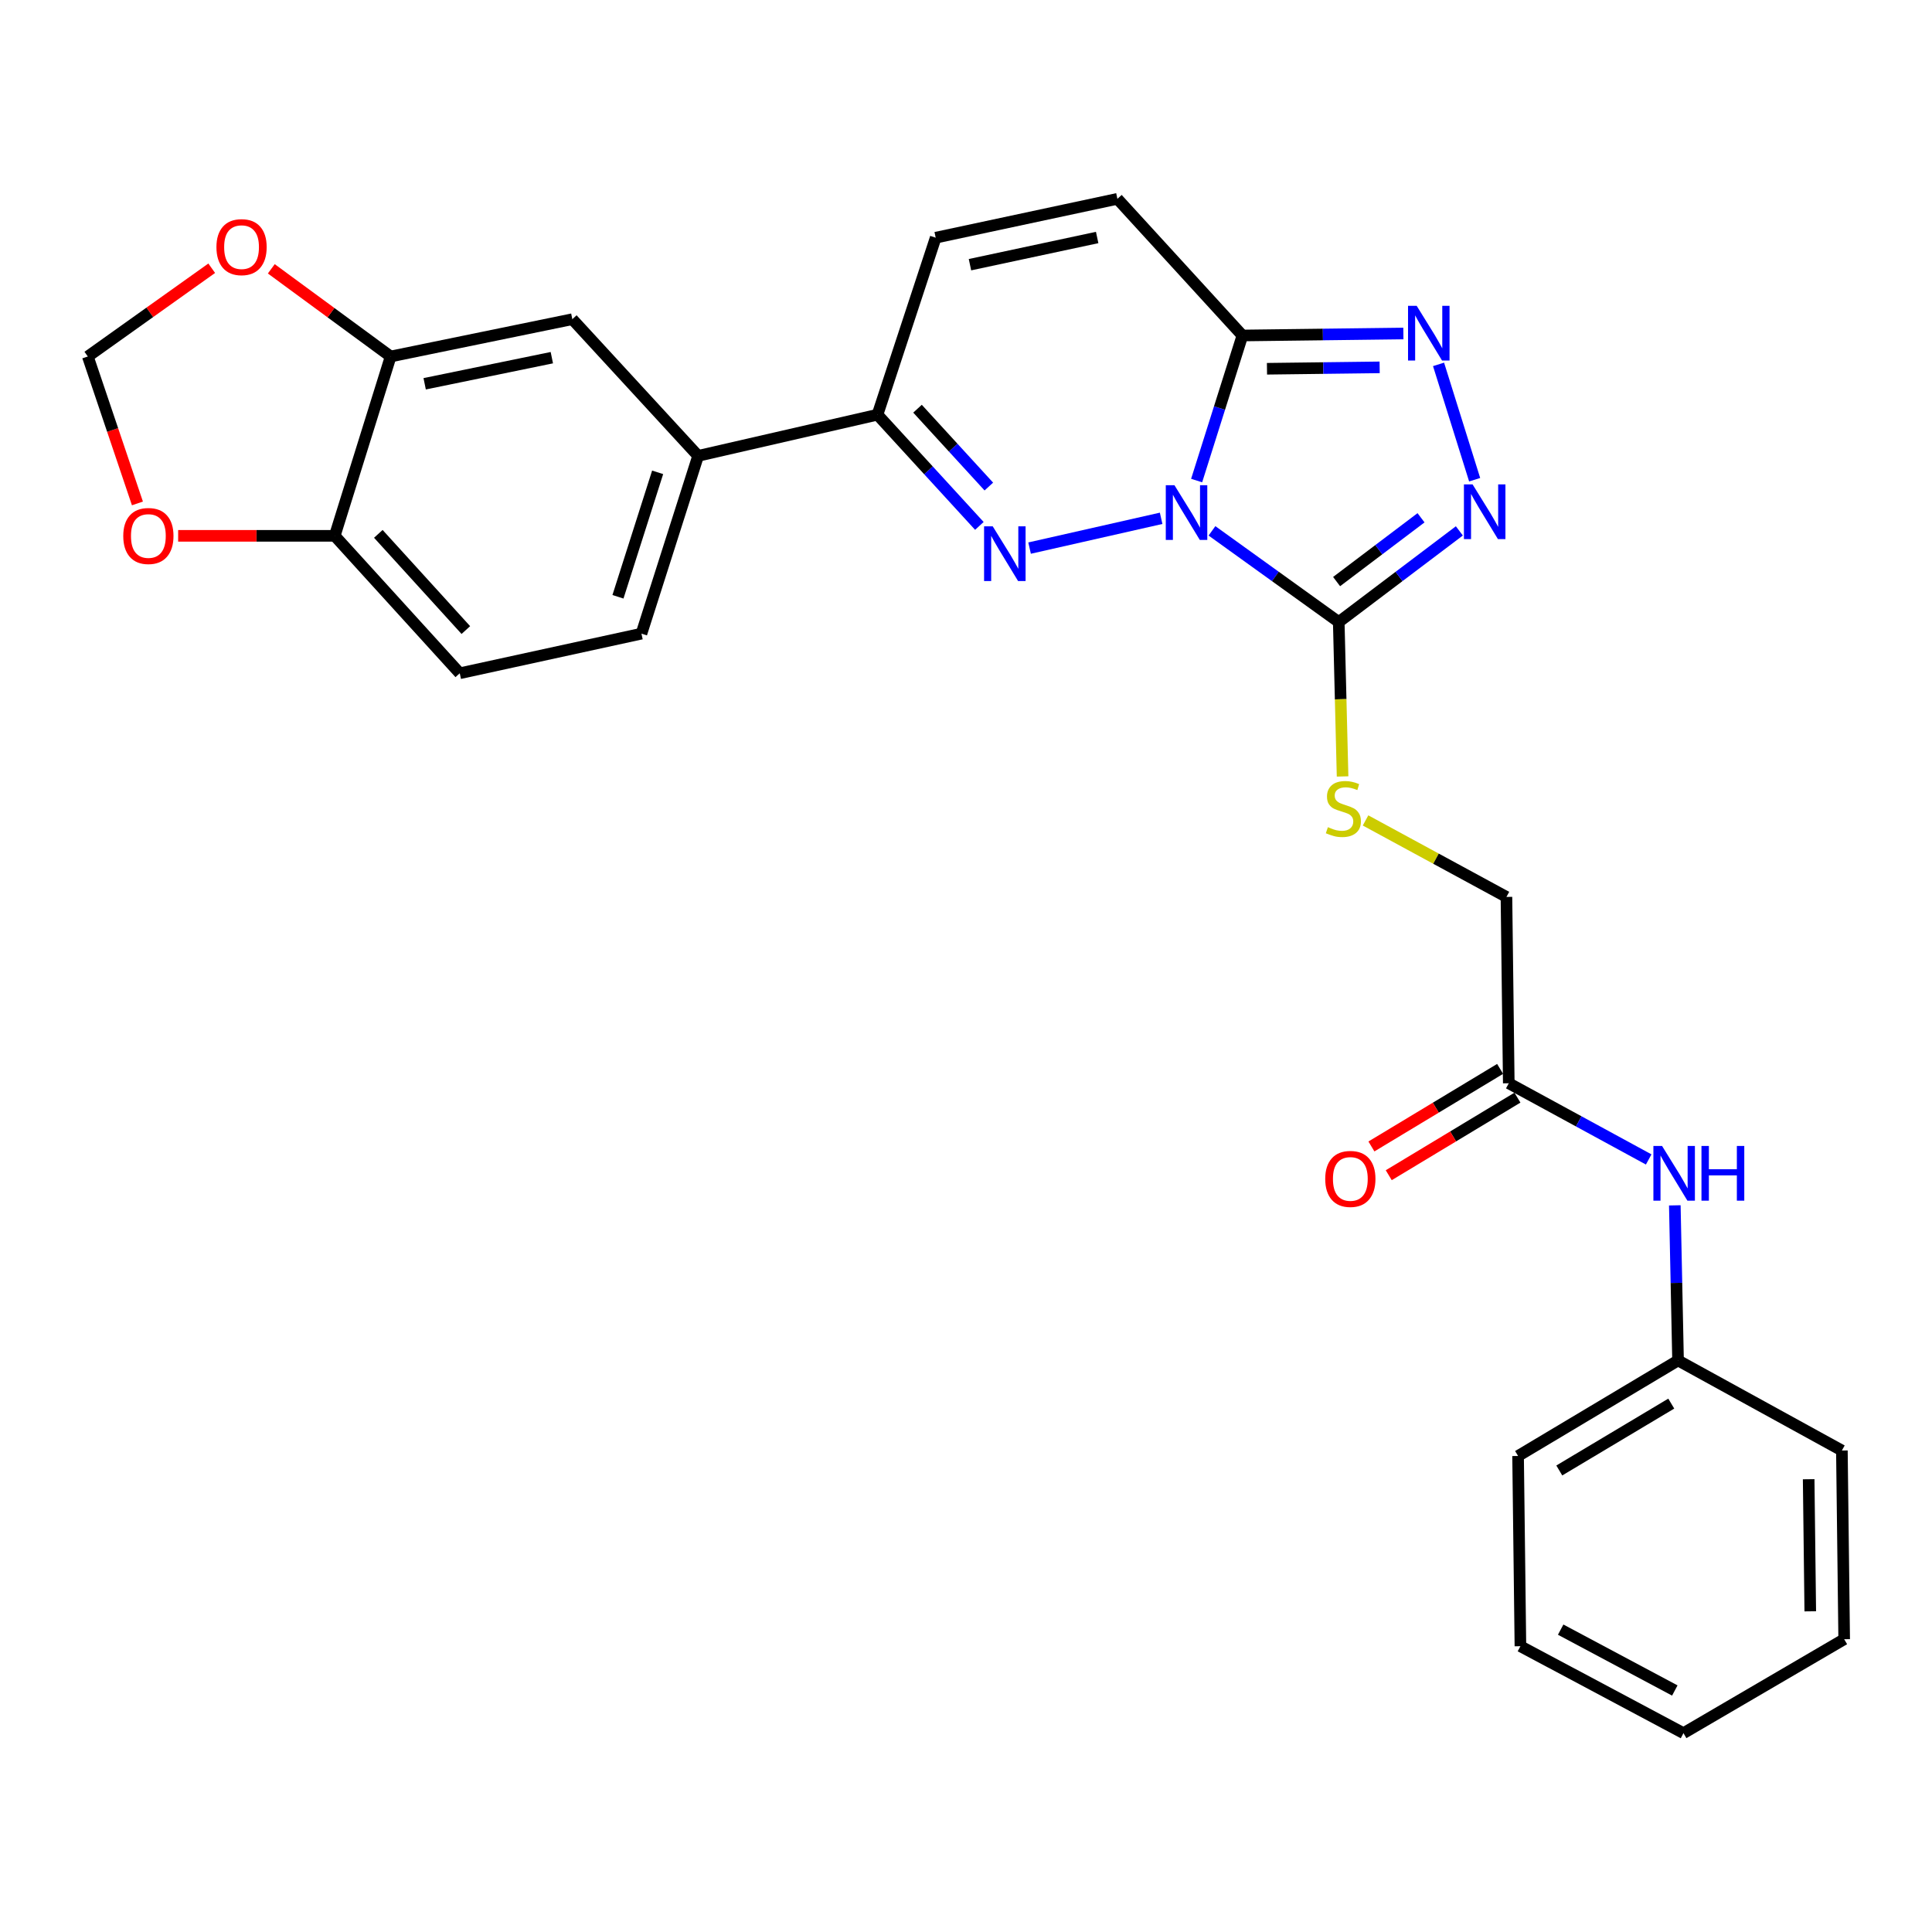 <?xml version='1.0' encoding='iso-8859-1'?>
<svg version='1.1' baseProfile='full'
              xmlns='http://www.w3.org/2000/svg'
                      xmlns:rdkit='http://www.rdkit.org/xml'
                      xmlns:xlink='http://www.w3.org/1999/xlink'
                  xml:space='preserve'
width='1000px' height='1000px' viewBox='0 0 1000 1000'>
<!-- END OF HEADER -->
<rect style='opacity:1.0;fill:#FFFFFF;stroke:none' width='1000' height='1000' x='0' y='0'> </rect>
<path class='bond-0' d='M 601,268.277 L 532.912,283.693' style='fill:none;fill-rule:evenodd;stroke:#0000FF;stroke-width:6px;stroke-linecap:butt;stroke-linejoin:miter;stroke-opacity:1' />
<path class='bond-1' d='M 627.316,274.769 L 660.124,298.367' style='fill:none;fill-rule:evenodd;stroke:#0000FF;stroke-width:6px;stroke-linecap:butt;stroke-linejoin:miter;stroke-opacity:1' />
<path class='bond-1' d='M 660.124,298.367 L 692.931,321.964' style='fill:none;fill-rule:evenodd;stroke:#000000;stroke-width:6px;stroke-linecap:butt;stroke-linejoin:miter;stroke-opacity:1' />
<path class='bond-2' d='M 619.377,248.736 L 631.224,211.193' style='fill:none;fill-rule:evenodd;stroke:#0000FF;stroke-width:6px;stroke-linecap:butt;stroke-linejoin:miter;stroke-opacity:1' />
<path class='bond-2' d='M 631.224,211.193 L 643.072,173.651' style='fill:none;fill-rule:evenodd;stroke:#000000;stroke-width:6px;stroke-linecap:butt;stroke-linejoin:miter;stroke-opacity:1' />
<path class='bond-5' d='M 506.919,272.209 L 480.552,243.428' style='fill:none;fill-rule:evenodd;stroke:#0000FF;stroke-width:6px;stroke-linecap:butt;stroke-linejoin:miter;stroke-opacity:1' />
<path class='bond-5' d='M 480.552,243.428 L 454.185,214.648' style='fill:none;fill-rule:evenodd;stroke:#000000;stroke-width:6px;stroke-linecap:butt;stroke-linejoin:miter;stroke-opacity:1' />
<path class='bond-5' d='M 511.821,251.837 L 493.364,231.691' style='fill:none;fill-rule:evenodd;stroke:#0000FF;stroke-width:6px;stroke-linecap:butt;stroke-linejoin:miter;stroke-opacity:1' />
<path class='bond-5' d='M 493.364,231.691 L 474.908,211.544' style='fill:none;fill-rule:evenodd;stroke:#000000;stroke-width:6px;stroke-linecap:butt;stroke-linejoin:miter;stroke-opacity:1' />
<path class='bond-3' d='M 692.931,321.964 L 724.146,298.376' style='fill:none;fill-rule:evenodd;stroke:#000000;stroke-width:6px;stroke-linecap:butt;stroke-linejoin:miter;stroke-opacity:1' />
<path class='bond-3' d='M 724.146,298.376 L 755.361,274.788' style='fill:none;fill-rule:evenodd;stroke:#0000FF;stroke-width:6px;stroke-linecap:butt;stroke-linejoin:miter;stroke-opacity:1' />
<path class='bond-3' d='M 691.82,301.025 L 713.67,284.513' style='fill:none;fill-rule:evenodd;stroke:#000000;stroke-width:6px;stroke-linecap:butt;stroke-linejoin:miter;stroke-opacity:1' />
<path class='bond-3' d='M 713.67,284.513 L 735.521,268.002' style='fill:none;fill-rule:evenodd;stroke:#0000FF;stroke-width:6px;stroke-linecap:butt;stroke-linejoin:miter;stroke-opacity:1' />
<path class='bond-8' d='M 692.931,321.964 L 693.923,361.926' style='fill:none;fill-rule:evenodd;stroke:#000000;stroke-width:6px;stroke-linecap:butt;stroke-linejoin:miter;stroke-opacity:1' />
<path class='bond-8' d='M 693.923,361.926 L 694.915,401.888' style='fill:none;fill-rule:evenodd;stroke:#CCCC00;stroke-width:6px;stroke-linecap:butt;stroke-linejoin:miter;stroke-opacity:1' />
<path class='bond-4' d='M 643.072,173.651 L 684.729,173.134' style='fill:none;fill-rule:evenodd;stroke:#000000;stroke-width:6px;stroke-linecap:butt;stroke-linejoin:miter;stroke-opacity:1' />
<path class='bond-4' d='M 684.729,173.134 L 726.385,172.617' style='fill:none;fill-rule:evenodd;stroke:#0000FF;stroke-width:6px;stroke-linecap:butt;stroke-linejoin:miter;stroke-opacity:1' />
<path class='bond-4' d='M 655.784,190.87 L 684.944,190.508' style='fill:none;fill-rule:evenodd;stroke:#000000;stroke-width:6px;stroke-linecap:butt;stroke-linejoin:miter;stroke-opacity:1' />
<path class='bond-4' d='M 684.944,190.508 L 714.104,190.146' style='fill:none;fill-rule:evenodd;stroke:#0000FF;stroke-width:6px;stroke-linecap:butt;stroke-linejoin:miter;stroke-opacity:1' />
<path class='bond-6' d='M 643.072,173.651 L 578.366,102.921' style='fill:none;fill-rule:evenodd;stroke:#000000;stroke-width:6px;stroke-linecap:butt;stroke-linejoin:miter;stroke-opacity:1' />
<path class='bond-28' d='M 763.278,248.303 L 744.591,188.6' style='fill:none;fill-rule:evenodd;stroke:#0000FF;stroke-width:6px;stroke-linecap:butt;stroke-linejoin:miter;stroke-opacity:1' />
<path class='bond-9' d='M 454.185,214.648 L 361.349,235.953' style='fill:none;fill-rule:evenodd;stroke:#000000;stroke-width:6px;stroke-linecap:butt;stroke-linejoin:miter;stroke-opacity:1' />
<path class='bond-29' d='M 454.185,214.648 L 484.313,123.029' style='fill:none;fill-rule:evenodd;stroke:#000000;stroke-width:6px;stroke-linecap:butt;stroke-linejoin:miter;stroke-opacity:1' />
<path class='bond-7' d='M 578.366,102.921 L 484.313,123.029' style='fill:none;fill-rule:evenodd;stroke:#000000;stroke-width:6px;stroke-linecap:butt;stroke-linejoin:miter;stroke-opacity:1' />
<path class='bond-7' d='M 567.891,122.929 L 502.054,137.004' style='fill:none;fill-rule:evenodd;stroke:#000000;stroke-width:6px;stroke-linecap:butt;stroke-linejoin:miter;stroke-opacity:1' />
<path class='bond-21' d='M 706.806,424.653 L 743.27,444.448' style='fill:none;fill-rule:evenodd;stroke:#CCCC00;stroke-width:6px;stroke-linecap:butt;stroke-linejoin:miter;stroke-opacity:1' />
<path class='bond-21' d='M 743.27,444.448 L 779.734,464.244' style='fill:none;fill-rule:evenodd;stroke:#000000;stroke-width:6px;stroke-linecap:butt;stroke-linejoin:miter;stroke-opacity:1' />
<path class='bond-11' d='M 361.349,235.953 L 296.238,165.214' style='fill:none;fill-rule:evenodd;stroke:#000000;stroke-width:6px;stroke-linecap:butt;stroke-linejoin:miter;stroke-opacity:1' />
<path class='bond-18' d='M 361.349,235.953 L 332.013,327.978' style='fill:none;fill-rule:evenodd;stroke:#000000;stroke-width:6px;stroke-linecap:butt;stroke-linejoin:miter;stroke-opacity:1' />
<path class='bond-18' d='M 340.394,244.479 L 319.858,308.897' style='fill:none;fill-rule:evenodd;stroke:#000000;stroke-width:6px;stroke-linecap:butt;stroke-linejoin:miter;stroke-opacity:1' />
<path class='bond-10' d='M 202.205,184.52 L 296.238,165.214' style='fill:none;fill-rule:evenodd;stroke:#000000;stroke-width:6px;stroke-linecap:butt;stroke-linejoin:miter;stroke-opacity:1' />
<path class='bond-10' d='M 219.805,198.645 L 285.628,185.13' style='fill:none;fill-rule:evenodd;stroke:#000000;stroke-width:6px;stroke-linecap:butt;stroke-linejoin:miter;stroke-opacity:1' />
<path class='bond-14' d='M 202.205,184.52 L 171.313,161.831' style='fill:none;fill-rule:evenodd;stroke:#000000;stroke-width:6px;stroke-linecap:butt;stroke-linejoin:miter;stroke-opacity:1' />
<path class='bond-14' d='M 171.313,161.831 L 140.421,139.142' style='fill:none;fill-rule:evenodd;stroke:#FF0000;stroke-width:6px;stroke-linecap:butt;stroke-linejoin:miter;stroke-opacity:1' />
<path class='bond-30' d='M 202.205,184.52 L 173.264,277.346' style='fill:none;fill-rule:evenodd;stroke:#000000;stroke-width:6px;stroke-linecap:butt;stroke-linejoin:miter;stroke-opacity:1' />
<path class='bond-12' d='M 780.94,560.7 L 779.734,464.244' style='fill:none;fill-rule:evenodd;stroke:#000000;stroke-width:6px;stroke-linecap:butt;stroke-linejoin:miter;stroke-opacity:1' />
<path class='bond-16' d='M 780.94,560.7 L 817.15,580.416' style='fill:none;fill-rule:evenodd;stroke:#000000;stroke-width:6px;stroke-linecap:butt;stroke-linejoin:miter;stroke-opacity:1' />
<path class='bond-16' d='M 817.15,580.416 L 853.36,600.132' style='fill:none;fill-rule:evenodd;stroke:#0000FF;stroke-width:6px;stroke-linecap:butt;stroke-linejoin:miter;stroke-opacity:1' />
<path class='bond-19' d='M 776.456,553.259 L 743.15,573.333' style='fill:none;fill-rule:evenodd;stroke:#000000;stroke-width:6px;stroke-linecap:butt;stroke-linejoin:miter;stroke-opacity:1' />
<path class='bond-19' d='M 743.15,573.333 L 709.844,593.406' style='fill:none;fill-rule:evenodd;stroke:#FF0000;stroke-width:6px;stroke-linecap:butt;stroke-linejoin:miter;stroke-opacity:1' />
<path class='bond-19' d='M 785.425,568.141 L 752.119,588.215' style='fill:none;fill-rule:evenodd;stroke:#000000;stroke-width:6px;stroke-linecap:butt;stroke-linejoin:miter;stroke-opacity:1' />
<path class='bond-19' d='M 752.119,588.215 L 718.814,608.288' style='fill:none;fill-rule:evenodd;stroke:#FF0000;stroke-width:6px;stroke-linecap:butt;stroke-linejoin:miter;stroke-opacity:1' />
<path class='bond-13' d='M 173.264,277.346 L 237.971,348.482' style='fill:none;fill-rule:evenodd;stroke:#000000;stroke-width:6px;stroke-linecap:butt;stroke-linejoin:miter;stroke-opacity:1' />
<path class='bond-13' d='M 195.824,276.325 L 241.118,326.119' style='fill:none;fill-rule:evenodd;stroke:#000000;stroke-width:6px;stroke-linecap:butt;stroke-linejoin:miter;stroke-opacity:1' />
<path class='bond-15' d='M 173.264,277.346 L 132.737,277.346' style='fill:none;fill-rule:evenodd;stroke:#000000;stroke-width:6px;stroke-linecap:butt;stroke-linejoin:miter;stroke-opacity:1' />
<path class='bond-15' d='M 132.737,277.346 L 92.21,277.346' style='fill:none;fill-rule:evenodd;stroke:#FF0000;stroke-width:6px;stroke-linecap:butt;stroke-linejoin:miter;stroke-opacity:1' />
<path class='bond-17' d='M 109.584,138.837 L 77.519,161.678' style='fill:none;fill-rule:evenodd;stroke:#FF0000;stroke-width:6px;stroke-linecap:butt;stroke-linejoin:miter;stroke-opacity:1' />
<path class='bond-17' d='M 77.519,161.678 L 45.455,184.52' style='fill:none;fill-rule:evenodd;stroke:#000000;stroke-width:6px;stroke-linecap:butt;stroke-linejoin:miter;stroke-opacity:1' />
<path class='bond-31' d='M 71.136,260.577 L 58.295,222.549' style='fill:none;fill-rule:evenodd;stroke:#FF0000;stroke-width:6px;stroke-linecap:butt;stroke-linejoin:miter;stroke-opacity:1' />
<path class='bond-31' d='M 58.295,222.549 L 45.455,184.52' style='fill:none;fill-rule:evenodd;stroke:#000000;stroke-width:6px;stroke-linecap:butt;stroke-linejoin:miter;stroke-opacity:1' />
<path class='bond-22' d='M 866.882,623.888 L 867.718,664.028' style='fill:none;fill-rule:evenodd;stroke:#0000FF;stroke-width:6px;stroke-linecap:butt;stroke-linejoin:miter;stroke-opacity:1' />
<path class='bond-22' d='M 867.718,664.028 L 868.554,704.168' style='fill:none;fill-rule:evenodd;stroke:#000000;stroke-width:6px;stroke-linecap:butt;stroke-linejoin:miter;stroke-opacity:1' />
<path class='bond-20' d='M 332.013,327.978 L 237.971,348.482' style='fill:none;fill-rule:evenodd;stroke:#000000;stroke-width:6px;stroke-linecap:butt;stroke-linejoin:miter;stroke-opacity:1' />
<path class='bond-23' d='M 868.554,704.168 L 785.757,753.612' style='fill:none;fill-rule:evenodd;stroke:#000000;stroke-width:6px;stroke-linecap:butt;stroke-linejoin:miter;stroke-opacity:1' />
<path class='bond-23' d='M 865.043,726.502 L 807.086,761.113' style='fill:none;fill-rule:evenodd;stroke:#000000;stroke-width:6px;stroke-linecap:butt;stroke-linejoin:miter;stroke-opacity:1' />
<path class='bond-24' d='M 868.554,704.168 L 953.358,750.783' style='fill:none;fill-rule:evenodd;stroke:#000000;stroke-width:6px;stroke-linecap:butt;stroke-linejoin:miter;stroke-opacity:1' />
<path class='bond-26' d='M 785.757,753.612 L 786.964,852.076' style='fill:none;fill-rule:evenodd;stroke:#000000;stroke-width:6px;stroke-linecap:butt;stroke-linejoin:miter;stroke-opacity:1' />
<path class='bond-25' d='M 953.358,750.783 L 954.545,848.456' style='fill:none;fill-rule:evenodd;stroke:#000000;stroke-width:6px;stroke-linecap:butt;stroke-linejoin:miter;stroke-opacity:1' />
<path class='bond-25' d='M 936.162,765.645 L 936.993,834.016' style='fill:none;fill-rule:evenodd;stroke:#000000;stroke-width:6px;stroke-linecap:butt;stroke-linejoin:miter;stroke-opacity:1' />
<path class='bond-27' d='M 954.545,848.456 L 871.363,897.079' style='fill:none;fill-rule:evenodd;stroke:#000000;stroke-width:6px;stroke-linecap:butt;stroke-linejoin:miter;stroke-opacity:1' />
<path class='bond-32' d='M 786.964,852.076 L 871.363,897.079' style='fill:none;fill-rule:evenodd;stroke:#000000;stroke-width:6px;stroke-linecap:butt;stroke-linejoin:miter;stroke-opacity:1' />
<path class='bond-32' d='M 807.799,843.494 L 866.879,874.996' style='fill:none;fill-rule:evenodd;stroke:#000000;stroke-width:6px;stroke-linecap:butt;stroke-linejoin:miter;stroke-opacity:1' />
<path  class='atom-0' d='M 607.89 251.139
L 617.17 266.139
Q 618.09 267.619, 619.57 270.299
Q 621.05 272.979, 621.13 273.139
L 621.13 251.139
L 624.89 251.139
L 624.89 279.459
L 621.01 279.459
L 611.05 263.059
Q 609.89 261.139, 608.65 258.939
Q 607.45 256.739, 607.09 256.059
L 607.09 279.459
L 603.41 279.459
L 603.41 251.139
L 607.89 251.139
' fill='#0000FF'/>
<path  class='atom-1' d='M 513.838 272.434
L 523.118 287.434
Q 524.038 288.914, 525.518 291.594
Q 526.998 294.274, 527.078 294.434
L 527.078 272.434
L 530.838 272.434
L 530.838 300.754
L 526.958 300.754
L 516.998 284.354
Q 515.838 282.434, 514.598 280.234
Q 513.398 278.034, 513.038 277.354
L 513.038 300.754
L 509.358 300.754
L 509.358 272.434
L 513.838 272.434
' fill='#0000FF'/>
<path  class='atom-4' d='M 762.208 250.724
L 771.488 265.724
Q 772.408 267.204, 773.888 269.884
Q 775.368 272.564, 775.448 272.724
L 775.448 250.724
L 779.208 250.724
L 779.208 279.044
L 775.328 279.044
L 765.368 262.644
Q 764.208 260.724, 762.968 258.524
Q 761.768 256.324, 761.408 255.644
L 761.408 279.044
L 757.728 279.044
L 757.728 250.724
L 762.208 250.724
' fill='#0000FF'/>
<path  class='atom-5' d='M 733.277 158.294
L 742.557 173.294
Q 743.477 174.774, 744.957 177.454
Q 746.437 180.134, 746.517 180.294
L 746.517 158.294
L 750.277 158.294
L 750.277 186.614
L 746.397 186.614
L 736.437 170.214
Q 735.277 168.294, 734.037 166.094
Q 732.837 163.894, 732.477 163.214
L 732.477 186.614
L 728.797 186.614
L 728.797 158.294
L 733.277 158.294
' fill='#0000FF'/>
<path  class='atom-9' d='M 687.325 428.14
Q 687.645 428.26, 688.965 428.82
Q 690.285 429.38, 691.725 429.74
Q 693.205 430.06, 694.645 430.06
Q 697.325 430.06, 698.885 428.78
Q 700.445 427.46, 700.445 425.18
Q 700.445 423.62, 699.645 422.66
Q 698.885 421.7, 697.685 421.18
Q 696.485 420.66, 694.485 420.06
Q 691.965 419.3, 690.445 418.58
Q 688.965 417.86, 687.885 416.34
Q 686.845 414.82, 686.845 412.26
Q 686.845 408.7, 689.245 406.5
Q 691.685 404.3, 696.485 404.3
Q 699.765 404.3, 703.485 405.86
L 702.565 408.94
Q 699.165 407.54, 696.605 407.54
Q 693.845 407.54, 692.325 408.7
Q 690.805 409.82, 690.845 411.78
Q 690.845 413.3, 691.605 414.22
Q 692.405 415.14, 693.525 415.66
Q 694.685 416.18, 696.605 416.78
Q 699.165 417.58, 700.685 418.38
Q 702.205 419.18, 703.285 420.82
Q 704.405 422.42, 704.405 425.18
Q 704.405 429.1, 701.765 431.22
Q 699.165 433.3, 694.805 433.3
Q 692.285 433.3, 690.365 432.74
Q 688.485 432.22, 686.245 431.3
L 687.325 428.14
' fill='#CCCC00'/>
<path  class='atom-15' d='M 112.027 127.916
Q 112.027 121.116, 115.387 117.316
Q 118.747 113.516, 125.027 113.516
Q 131.307 113.516, 134.667 117.316
Q 138.027 121.116, 138.027 127.916
Q 138.027 134.796, 134.627 138.716
Q 131.227 142.596, 125.027 142.596
Q 118.787 142.596, 115.387 138.716
Q 112.027 134.836, 112.027 127.916
M 125.027 139.396
Q 129.347 139.396, 131.667 136.516
Q 134.027 133.596, 134.027 127.916
Q 134.027 122.356, 131.667 119.556
Q 129.347 116.716, 125.027 116.716
Q 120.707 116.716, 118.347 119.516
Q 116.027 122.316, 116.027 127.916
Q 116.027 133.636, 118.347 136.516
Q 120.707 139.396, 125.027 139.396
' fill='#FF0000'/>
<path  class='atom-16' d='M 63.799 277.426
Q 63.799 270.626, 67.159 266.826
Q 70.519 263.026, 76.799 263.026
Q 83.079 263.026, 86.439 266.826
Q 89.799 270.626, 89.799 277.426
Q 89.799 284.306, 86.399 288.226
Q 82.999 292.106, 76.799 292.106
Q 70.559 292.106, 67.159 288.226
Q 63.799 284.346, 63.799 277.426
M 76.799 288.906
Q 81.119 288.906, 83.439 286.026
Q 85.799 283.106, 85.799 277.426
Q 85.799 271.866, 83.439 269.066
Q 81.119 266.226, 76.799 266.226
Q 72.479 266.226, 70.119 269.026
Q 67.799 271.826, 67.799 277.426
Q 67.799 283.146, 70.119 286.026
Q 72.479 288.906, 76.799 288.906
' fill='#FF0000'/>
<path  class='atom-17' d='M 860.276 593.146
L 869.556 608.146
Q 870.476 609.626, 871.956 612.306
Q 873.436 614.986, 873.516 615.146
L 873.516 593.146
L 877.276 593.146
L 877.276 621.466
L 873.396 621.466
L 863.436 605.066
Q 862.276 603.146, 861.036 600.946
Q 859.836 598.746, 859.476 598.066
L 859.476 621.466
L 855.796 621.466
L 855.796 593.146
L 860.276 593.146
' fill='#0000FF'/>
<path  class='atom-17' d='M 880.676 593.146
L 884.516 593.146
L 884.516 605.186
L 898.996 605.186
L 898.996 593.146
L 902.836 593.146
L 902.836 621.466
L 898.996 621.466
L 898.996 608.386
L 884.516 608.386
L 884.516 621.466
L 880.676 621.466
L 880.676 593.146
' fill='#0000FF'/>
<path  class='atom-20' d='M 685.935 610.205
Q 685.935 603.405, 689.295 599.605
Q 692.655 595.805, 698.935 595.805
Q 705.215 595.805, 708.575 599.605
Q 711.935 603.405, 711.935 610.205
Q 711.935 617.085, 708.535 621.005
Q 705.135 624.885, 698.935 624.885
Q 692.695 624.885, 689.295 621.005
Q 685.935 617.125, 685.935 610.205
M 698.935 621.685
Q 703.255 621.685, 705.575 618.805
Q 707.935 615.885, 707.935 610.205
Q 707.935 604.645, 705.575 601.845
Q 703.255 599.005, 698.935 599.005
Q 694.615 599.005, 692.255 601.805
Q 689.935 604.605, 689.935 610.205
Q 689.935 615.925, 692.255 618.805
Q 694.615 621.685, 698.935 621.685
' fill='#FF0000'/>
</svg>
